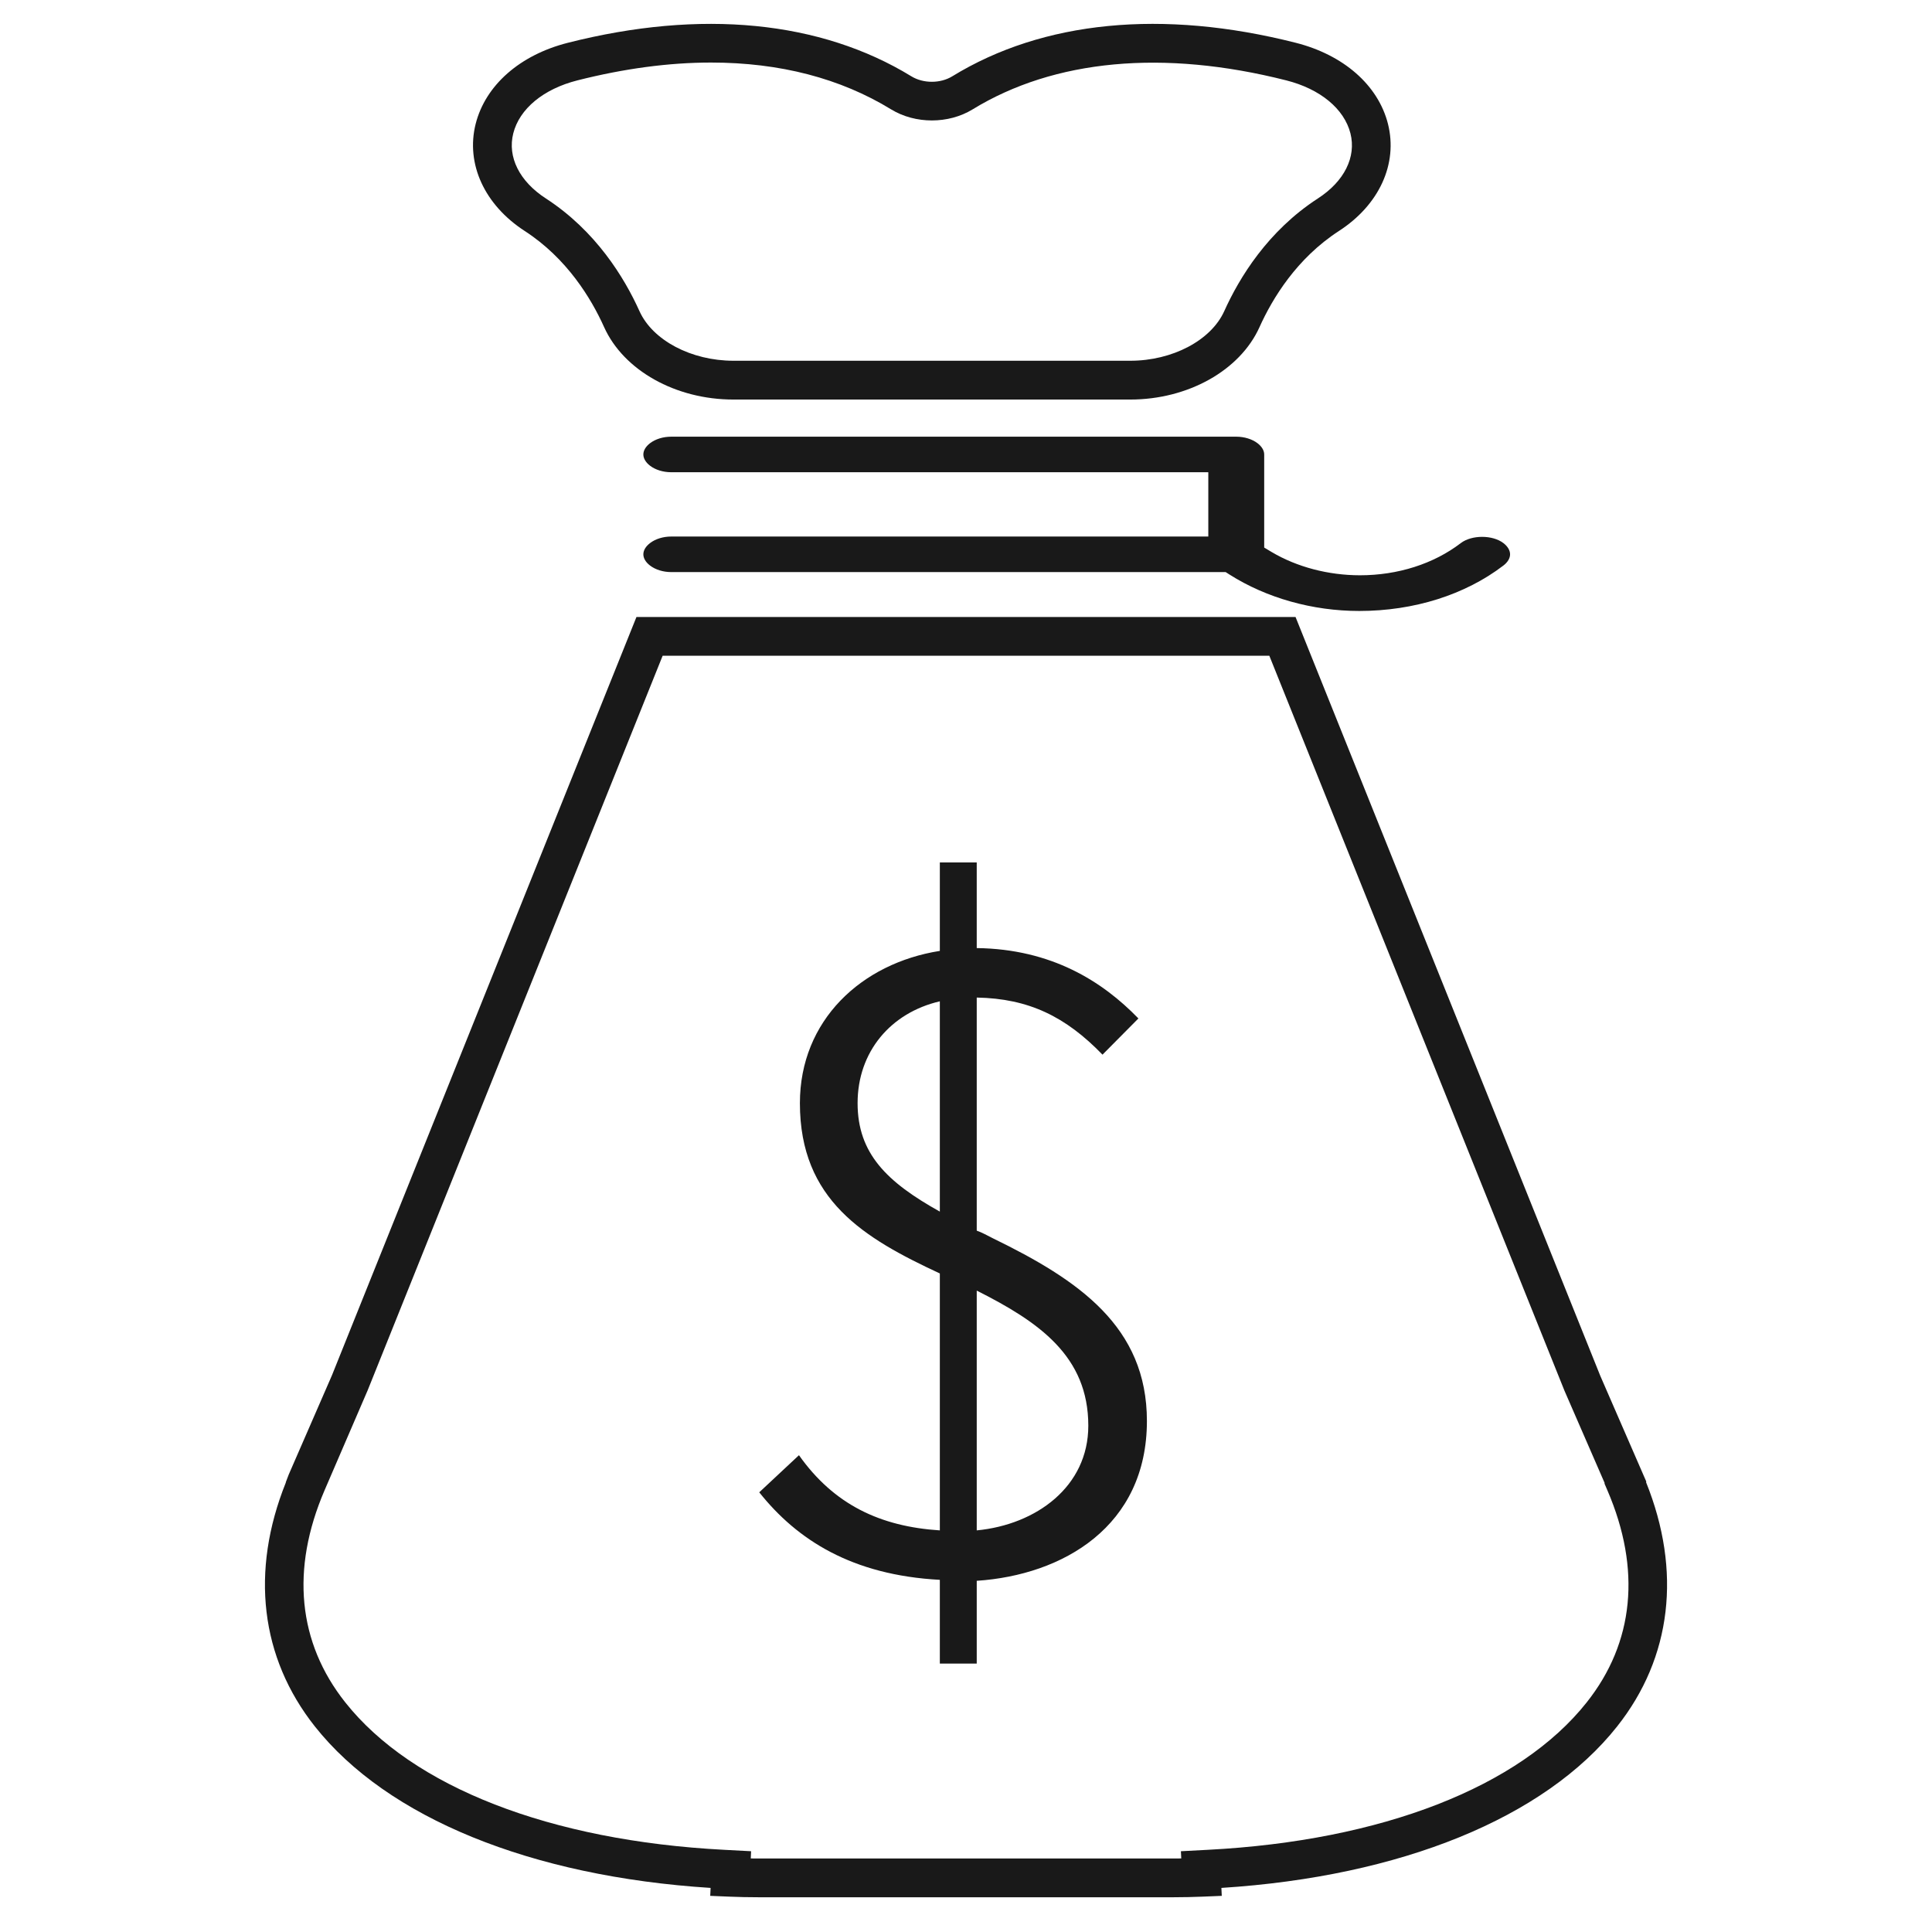 <?xml version="1.0" encoding="UTF-8"?> <svg xmlns="http://www.w3.org/2000/svg" xmlns:xlink="http://www.w3.org/1999/xlink" version="1.1" id="Warstwa_1" x="0px" y="0px" width="72px" height="72px" viewBox="0 0 72 72" xml:space="preserve"> <g> <path fill="#191919" d="M61.344,55.238l0.008-0.024l-1.714-3.941L48.281,22.993H23.719l-11.348,28.26l-1.611,3.7l-0.11,0.288 l0.003,0.007c-1.33,3.31-0.95,6.528,1.081,9.091c2.7,3.41,8.06,5.592,14.748,6.018l-0.014,0.296l0.725,0.03 c0.35,0.015,0.703,0.022,1.059,0.022h15.495c0.356,0,0.71-0.008,1.06-0.022l0.725-0.03l-0.014-0.296 c6.688-0.426,12.049-2.607,14.748-6.018C62.299,61.774,62.678,58.552,61.344,55.238z M59.133,63.441 c-2.5,3.158-7.646,5.16-14.12,5.496l-1.004,0.053l0.013,0.269c-0.092,0-0.183,0.001-0.274,0.001H28.252 c-0.091,0-0.182-0.001-0.273-0.001l0.012-0.269l-1.004-0.053c-6.474-0.336-11.62-2.338-14.121-5.496 c-1.767-2.229-2.034-4.959-0.773-7.896l1.61-3.735l10.992-27.373h22.609l11,27.393l1.497,3.44l-0.007,0.017l0.111,0.259 C61.168,58.482,60.9,61.213,59.133,63.441z"></path> <path fill="#191919" d="M36.999,46.146c-0.213-0.105-0.389-0.211-0.599-0.283v-8.687c1.937,0.036,3.312,0.708,4.687,2.128 l1.338-1.349c-1.338-1.383-3.242-2.588-6.025-2.623V32.14h-1.375v3.297c-2.924,0.461-5.215,2.589-5.215,5.674 c0,3.617,2.396,5.035,5.215,6.347v9.575c-2.22-0.144-3.946-0.958-5.25-2.802l-1.48,1.383c1.409,1.772,3.453,3.085,6.73,3.262v3.121 H36.4v-3.085c3.207-0.213,6.342-2.022,6.342-5.957C42.742,49.444,40.205,47.706,36.999,46.146z M35.025,45.153 c-1.973-1.1-3.065-2.163-3.065-4.042c0-1.914,1.232-3.369,3.065-3.795V45.153z M36.4,57.033v-8.936 c2.325,1.17,4.158,2.445,4.158,5.035C40.558,55.402,38.618,56.82,36.4,57.033z"></path> <path fill="#191919" d="M19.556,8.609c1.57,1.018,2.476,2.51,2.958,3.583c0.729,1.614,2.665,2.698,4.817,2.698h14.791 c2.152,0,4.088-1.084,4.816-2.699c0.482-1.071,1.388-2.563,2.957-3.581c1.505-0.973,2.206-2.504,1.83-3.995 c-0.365-1.439-1.65-2.568-3.438-3.021c-4.962-1.259-9.418-0.823-12.799,1.25c-0.443,0.272-1.08,0.272-1.524,0 c-3.384-2.072-7.837-2.509-12.799-1.25c-1.788,0.452-3.072,1.581-3.438,3.021C17.352,6.103,18.053,7.634,19.556,8.609z M19.128,4.97c0.232-0.917,1.126-1.655,2.392-1.975c1.736-0.44,3.411-0.664,4.978-0.664c2.563,0,4.822,0.587,6.713,1.746 c0.9,0.549,2.134,0.549,3.034,0c3.044-1.865,7.115-2.242,11.689-1.082c1.266,0.32,2.16,1.059,2.393,1.975 c0.223,0.883-0.23,1.791-1.215,2.427c-1.865,1.21-2.927,2.953-3.488,4.199c-0.492,1.088-1.931,1.848-3.5,1.848H27.332 c-1.569,0-3.009-0.76-3.5-1.847c-0.563-1.249-1.625-2.991-3.489-4.201C19.359,6.759,18.905,5.851,19.128,4.97z"></path> <path fill="#191919" d="M47.395,20.575l-0.282-0.169v-3.469c0-0.147-0.088-0.296-0.248-0.419c-0.202-0.154-0.492-0.244-0.794-0.244 H25.017c-0.303,0-0.592,0.089-0.793,0.244c-0.16,0.123-0.248,0.271-0.248,0.419c0,0.146,0.088,0.295,0.248,0.418 c0.201,0.155,0.491,0.244,0.793,0.244h20.013v2.396H25.017c-0.302,0-0.591,0.089-0.793,0.245c-0.16,0.123-0.248,0.271-0.248,0.418 c0,0.146,0.088,0.295,0.248,0.417c0.202,0.156,0.492,0.245,0.793,0.245h20.66l0.142,0.091c1.38,0.875,3.098,1.358,4.835,1.358 c2.038,0,3.947-0.602,5.374-1.694c0.16-0.122,0.248-0.271,0.248-0.417c0-0.147-0.088-0.296-0.249-0.419 c-0.404-0.309-1.18-0.31-1.588,0.001c-1.009,0.773-2.345,1.199-3.759,1.199C49.501,21.438,48.335,21.131,47.395,20.575z"></path> </g> </svg> 